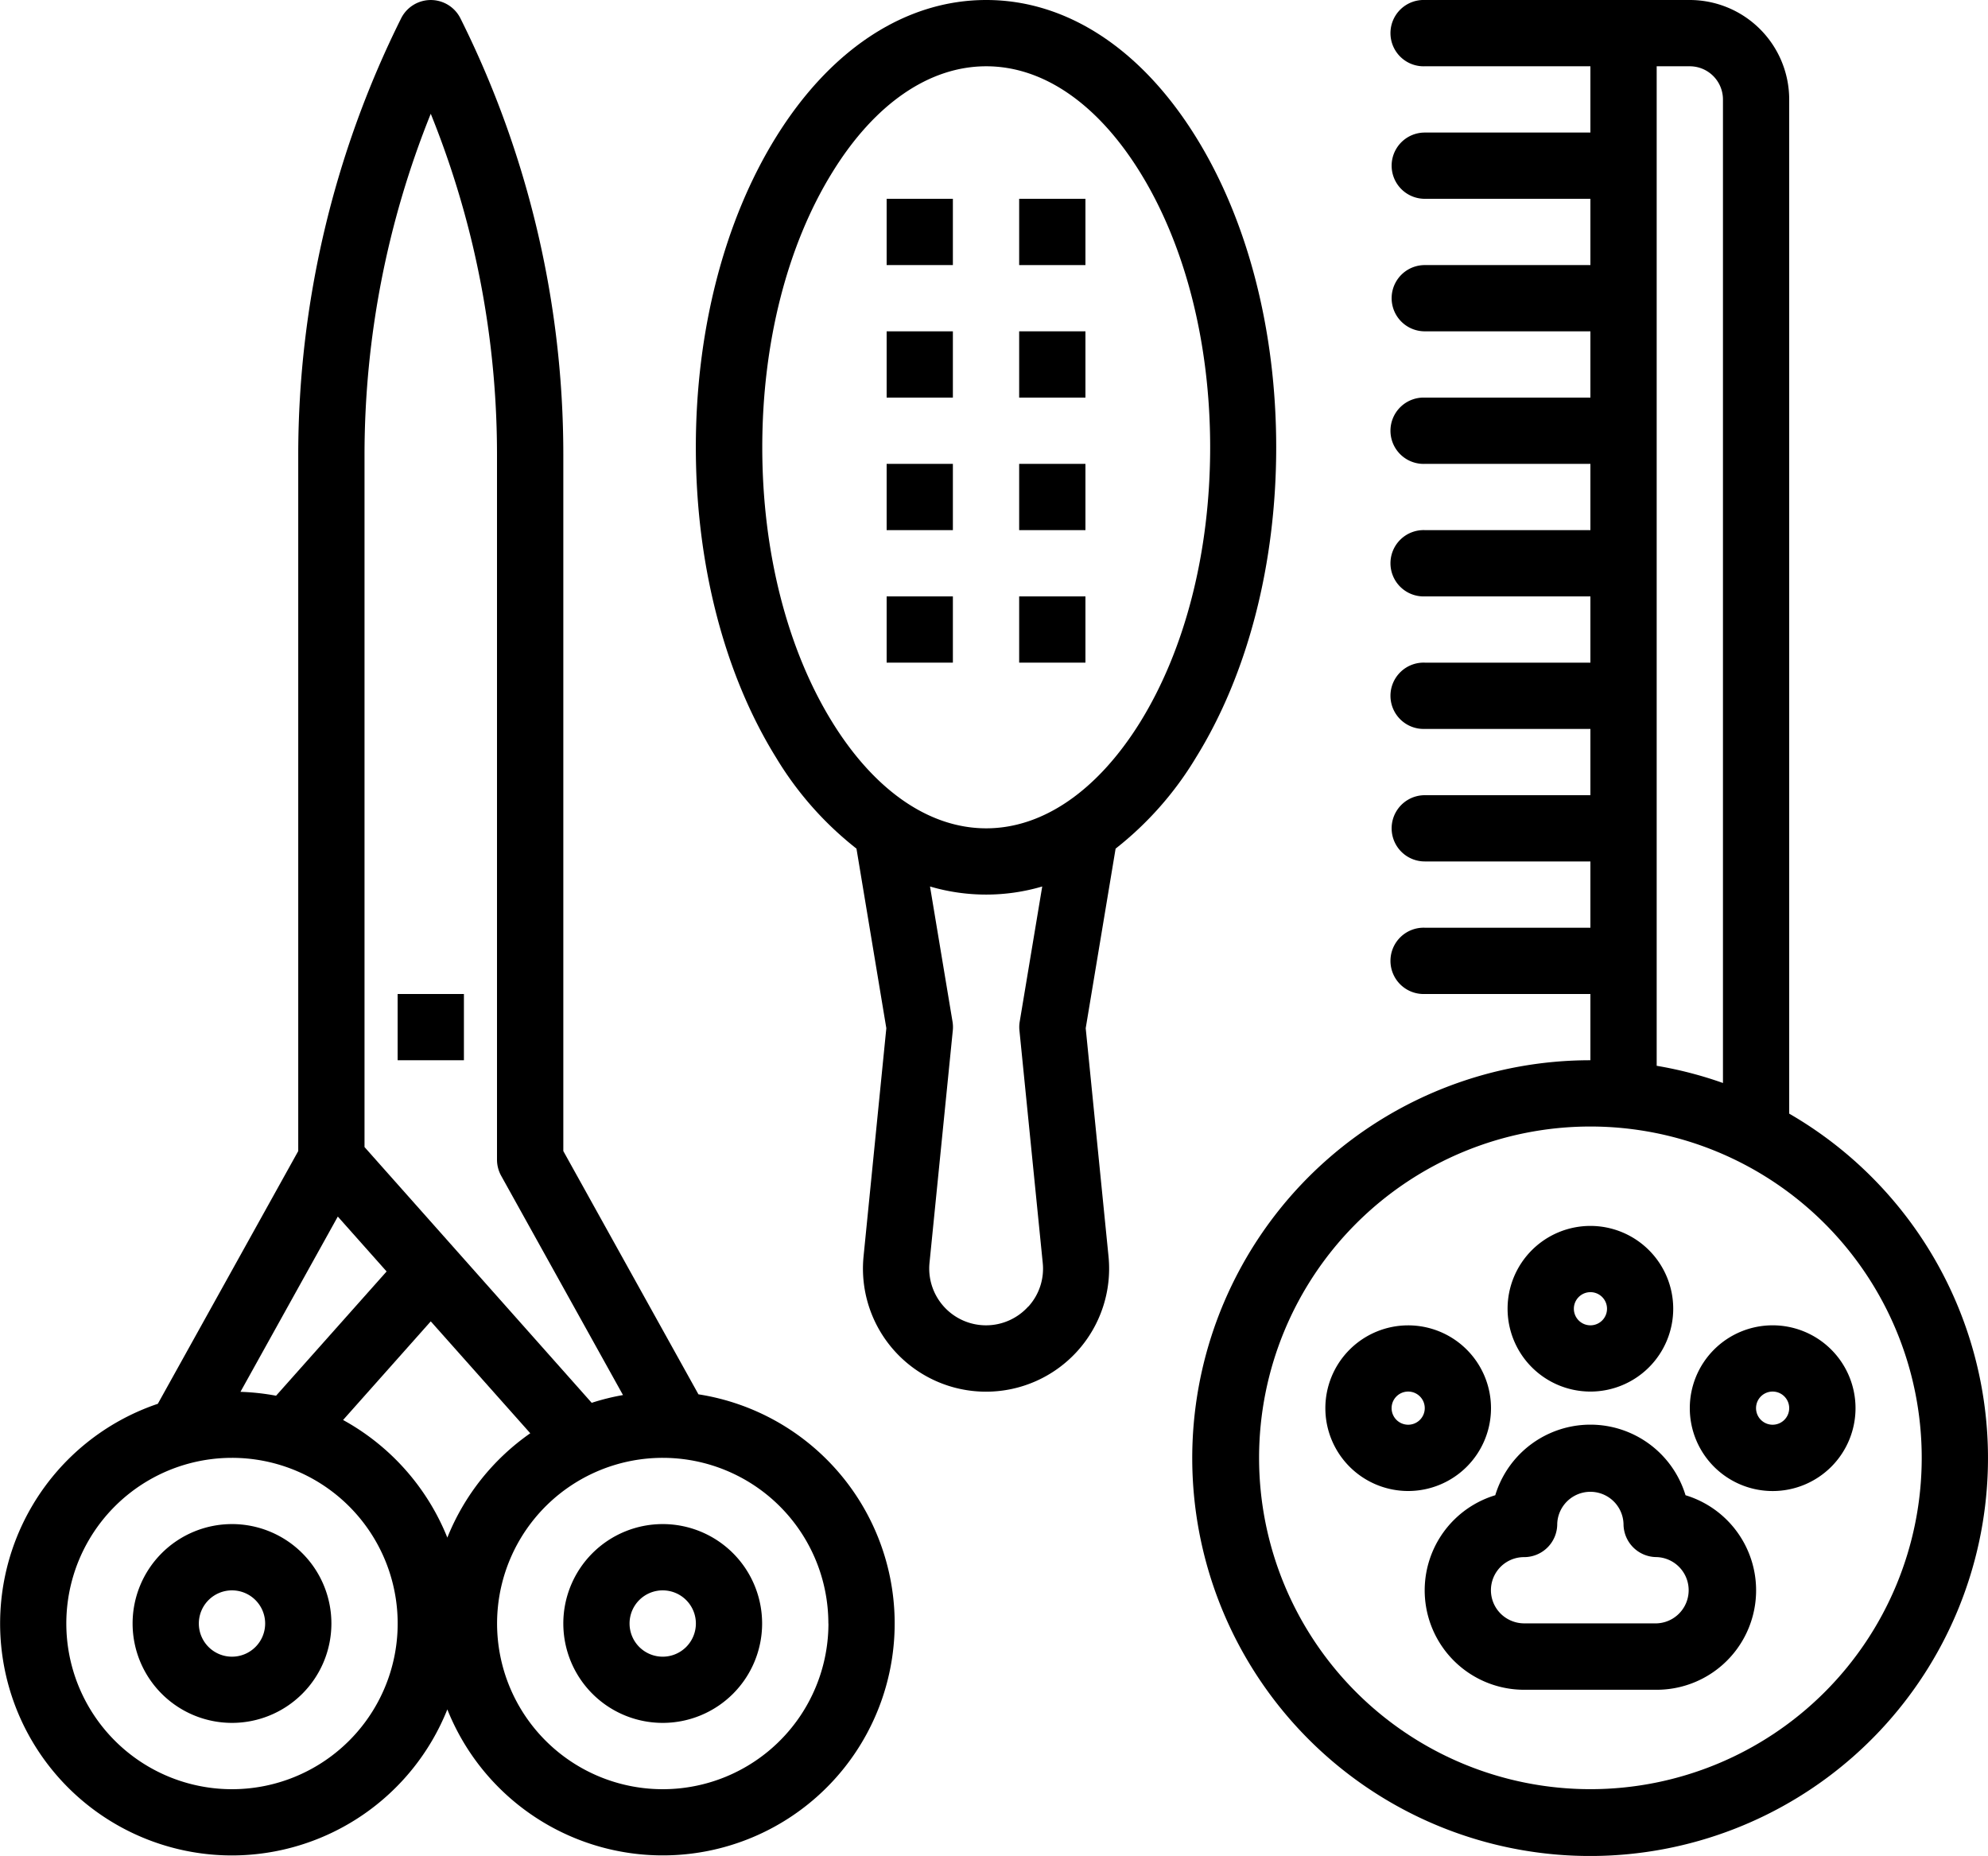 <svg xmlns="http://www.w3.org/2000/svg" viewBox="0 0 512 477.99"><g id="Layer_2" data-name="Layer 2"><g id="Capa_1" data-name="Capa 1"><path d="M102.41,256h17.07v17.06H102.41Z"/><path d="M170.68,443.72a25.6,25.6,0,1,0-25.6-25.59A25.59,25.59,0,0,0,170.68,443.72Zm0-34.13a8.54,8.54,0,1,1-8.54,8.54A8.53,8.53,0,0,1,170.68,409.59Z"/><path d="M59.74,443.72a25.6,25.6,0,1,0-25.59-25.59A25.6,25.6,0,0,0,59.74,443.72Zm0-34.13a8.54,8.54,0,1,1-8.53,8.54A8.54,8.54,0,0,1,59.74,409.59Z"/><path d="M59.74,477.86a59.81,59.81,0,0,0,55.47-37.61,59.73,59.73,0,1,0,64.67-81.15l-34.8-62.65V117a251.64,251.64,0,0,0-6.72-57.67A251.19,251.19,0,0,0,118.58,4.72a8.54,8.54,0,0,0-15.27,0A252.4,252.4,0,0,0,76.81,117V296.45L40.65,361.54A59.73,59.73,0,0,0,59.74,477.86ZM88.36,365.71l22.58-25.4,25.63,28.82A60,60,0,0,0,115.21,396a60.12,60.12,0,0,0-26.85-30.29Zm125,52.42a42.67,42.67,0,1,1-42.66-42.67A42.66,42.66,0,0,1,213.34,418.13ZM93.88,117a235.37,235.37,0,0,1,17.06-87.7,234.67,234.67,0,0,1,10.81,33.95A234.92,234.92,0,0,1,128,117V298.66a8.61,8.61,0,0,0,1.07,4.15l31.38,56.48a58.84,58.84,0,0,0-8.06,2L93.88,295.42ZM87,313.32l12.57,14.14-28.47,32a60.14,60.14,0,0,0-9.17-1ZM59.74,375.46a42.67,42.67,0,1,1-42.66,42.67A42.66,42.66,0,0,1,59.74,375.46Z"/><path d="M308,195.12c13.33-21.48,20.68-49.86,20.68-79.92S321.34,56.76,308,35.28C293.89,12.53,274.69,0,254,0S214,12.53,199.88,35.28c-13.33,21.48-20.67,49.86-20.67,79.92s7.34,58.44,20.67,79.92a86.4,86.4,0,0,0,20.7,23.44l7.69,46.25-5.86,58.73a31.7,31.7,0,1,0,63.08,0l-5.87-58.73,7.7-46.25A86.2,86.2,0,0,0,308,195.12ZM264.8,336.51a14.63,14.63,0,0,1-25.41-11.27l6-59.86a8.47,8.47,0,0,0-.07-2.25l-5.8-34.82a51.12,51.12,0,0,0,28.9,0l-5.8,34.82a8.47,8.47,0,0,0-.07,2.25l6,59.86a14.47,14.47,0,0,1-3.71,11.27ZM254,213.33c-14.63,0-28.68-9.66-39.57-27.21-11.67-18.81-18.11-44-18.11-70.92s6.44-52.11,18.11-70.92C225.27,26.73,239.32,17.07,254,17.07s28.67,9.66,39.56,27.21c11.68,18.81,18.11,44,18.11,70.92s-6.43,52.11-18.11,70.92C282.62,203.67,268.57,213.33,254,213.33Z"/><path d="M228.35,119.47h17.06v17.06H228.35Z"/><path d="M228.35,153.6h17.06v17.06H228.35Z"/><path d="M228.35,51.2h17.06V68.27H228.35Z"/><path d="M228.35,85.33h17.06V102.4H228.35Z"/><path d="M262.48,51.2h17.07V68.27H262.48Z"/><path d="M262.48,85.33h17.07V102.4H262.48Z"/><path d="M262.48,153.6h17.07v17.06H262.48Z"/><path d="M262.48,119.47h17.07v17.06H262.48Z"/><path d="M460.8,286.81V25.6A25.63,25.63,0,0,0,435.2,0H366.94a8.54,8.54,0,1,0,0,17.07H409.6V34.14H366.94a8.53,8.53,0,1,0,0,17.06H409.6V68.27H366.94a8.53,8.53,0,1,0,0,17.06H409.6V102.4H366.94a8.54,8.54,0,1,0,0,17.07H409.6v17.06H366.94a8.54,8.54,0,1,0,0,17.07H409.6v17.06H366.94a8.54,8.54,0,1,0,0,17.07H409.6V204.8H366.94a8.53,8.53,0,1,0,0,17.06H409.6v17.07H366.94a8.54,8.54,0,1,0,0,17.07H409.6v17.06a102.47,102.47,0,1,0,51.2,13.75ZM426.67,17.07h8.53a8.55,8.55,0,0,1,8.54,8.53V278.92a101.47,101.47,0,0,0-17.07-4.43ZM409.6,460.79a85.33,85.33,0,1,1,85.33-85.33A85.33,85.33,0,0,1,409.6,460.79Z"/><path d="M434.1,385.09a25.6,25.6,0,0,0-49,0,25.6,25.6,0,0,0,7.44,50.1h34.13a25.6,25.6,0,0,0,7.43-50.1Zm-7.43,33h-34a8.63,8.63,0,0,1-4-.93,8.52,8.52,0,0,1,3.86-16.13,8.53,8.53,0,0,0,8.53-8.53v-.08a8.54,8.54,0,0,1,17.07.07,8.53,8.53,0,0,0,8.53,8.53,8.54,8.54,0,0,1,0,17.07Z"/><path d="M409.6,358.39a21.33,21.33,0,1,0-21.33-21.33A21.34,21.34,0,0,0,409.6,358.39Zm0-25.6a4.27,4.27,0,1,1-4.26,4.27A4.27,4.27,0,0,1,409.6,332.79Z"/><path d="M384,362.66A21.33,21.33,0,1,0,362.67,384,21.33,21.33,0,0,0,384,362.66Zm-21.33,4.27a4.27,4.27,0,1,1,4.27-4.27A4.27,4.27,0,0,1,362.67,366.93Z"/><path d="M435.2,362.66a21.34,21.34,0,1,0,21.33-21.33A21.33,21.33,0,0,0,435.2,362.66Zm25.6,0a4.27,4.27,0,1,1-4.27-4.27A4.27,4.27,0,0,1,460.8,362.66Z"/></g></g></svg>